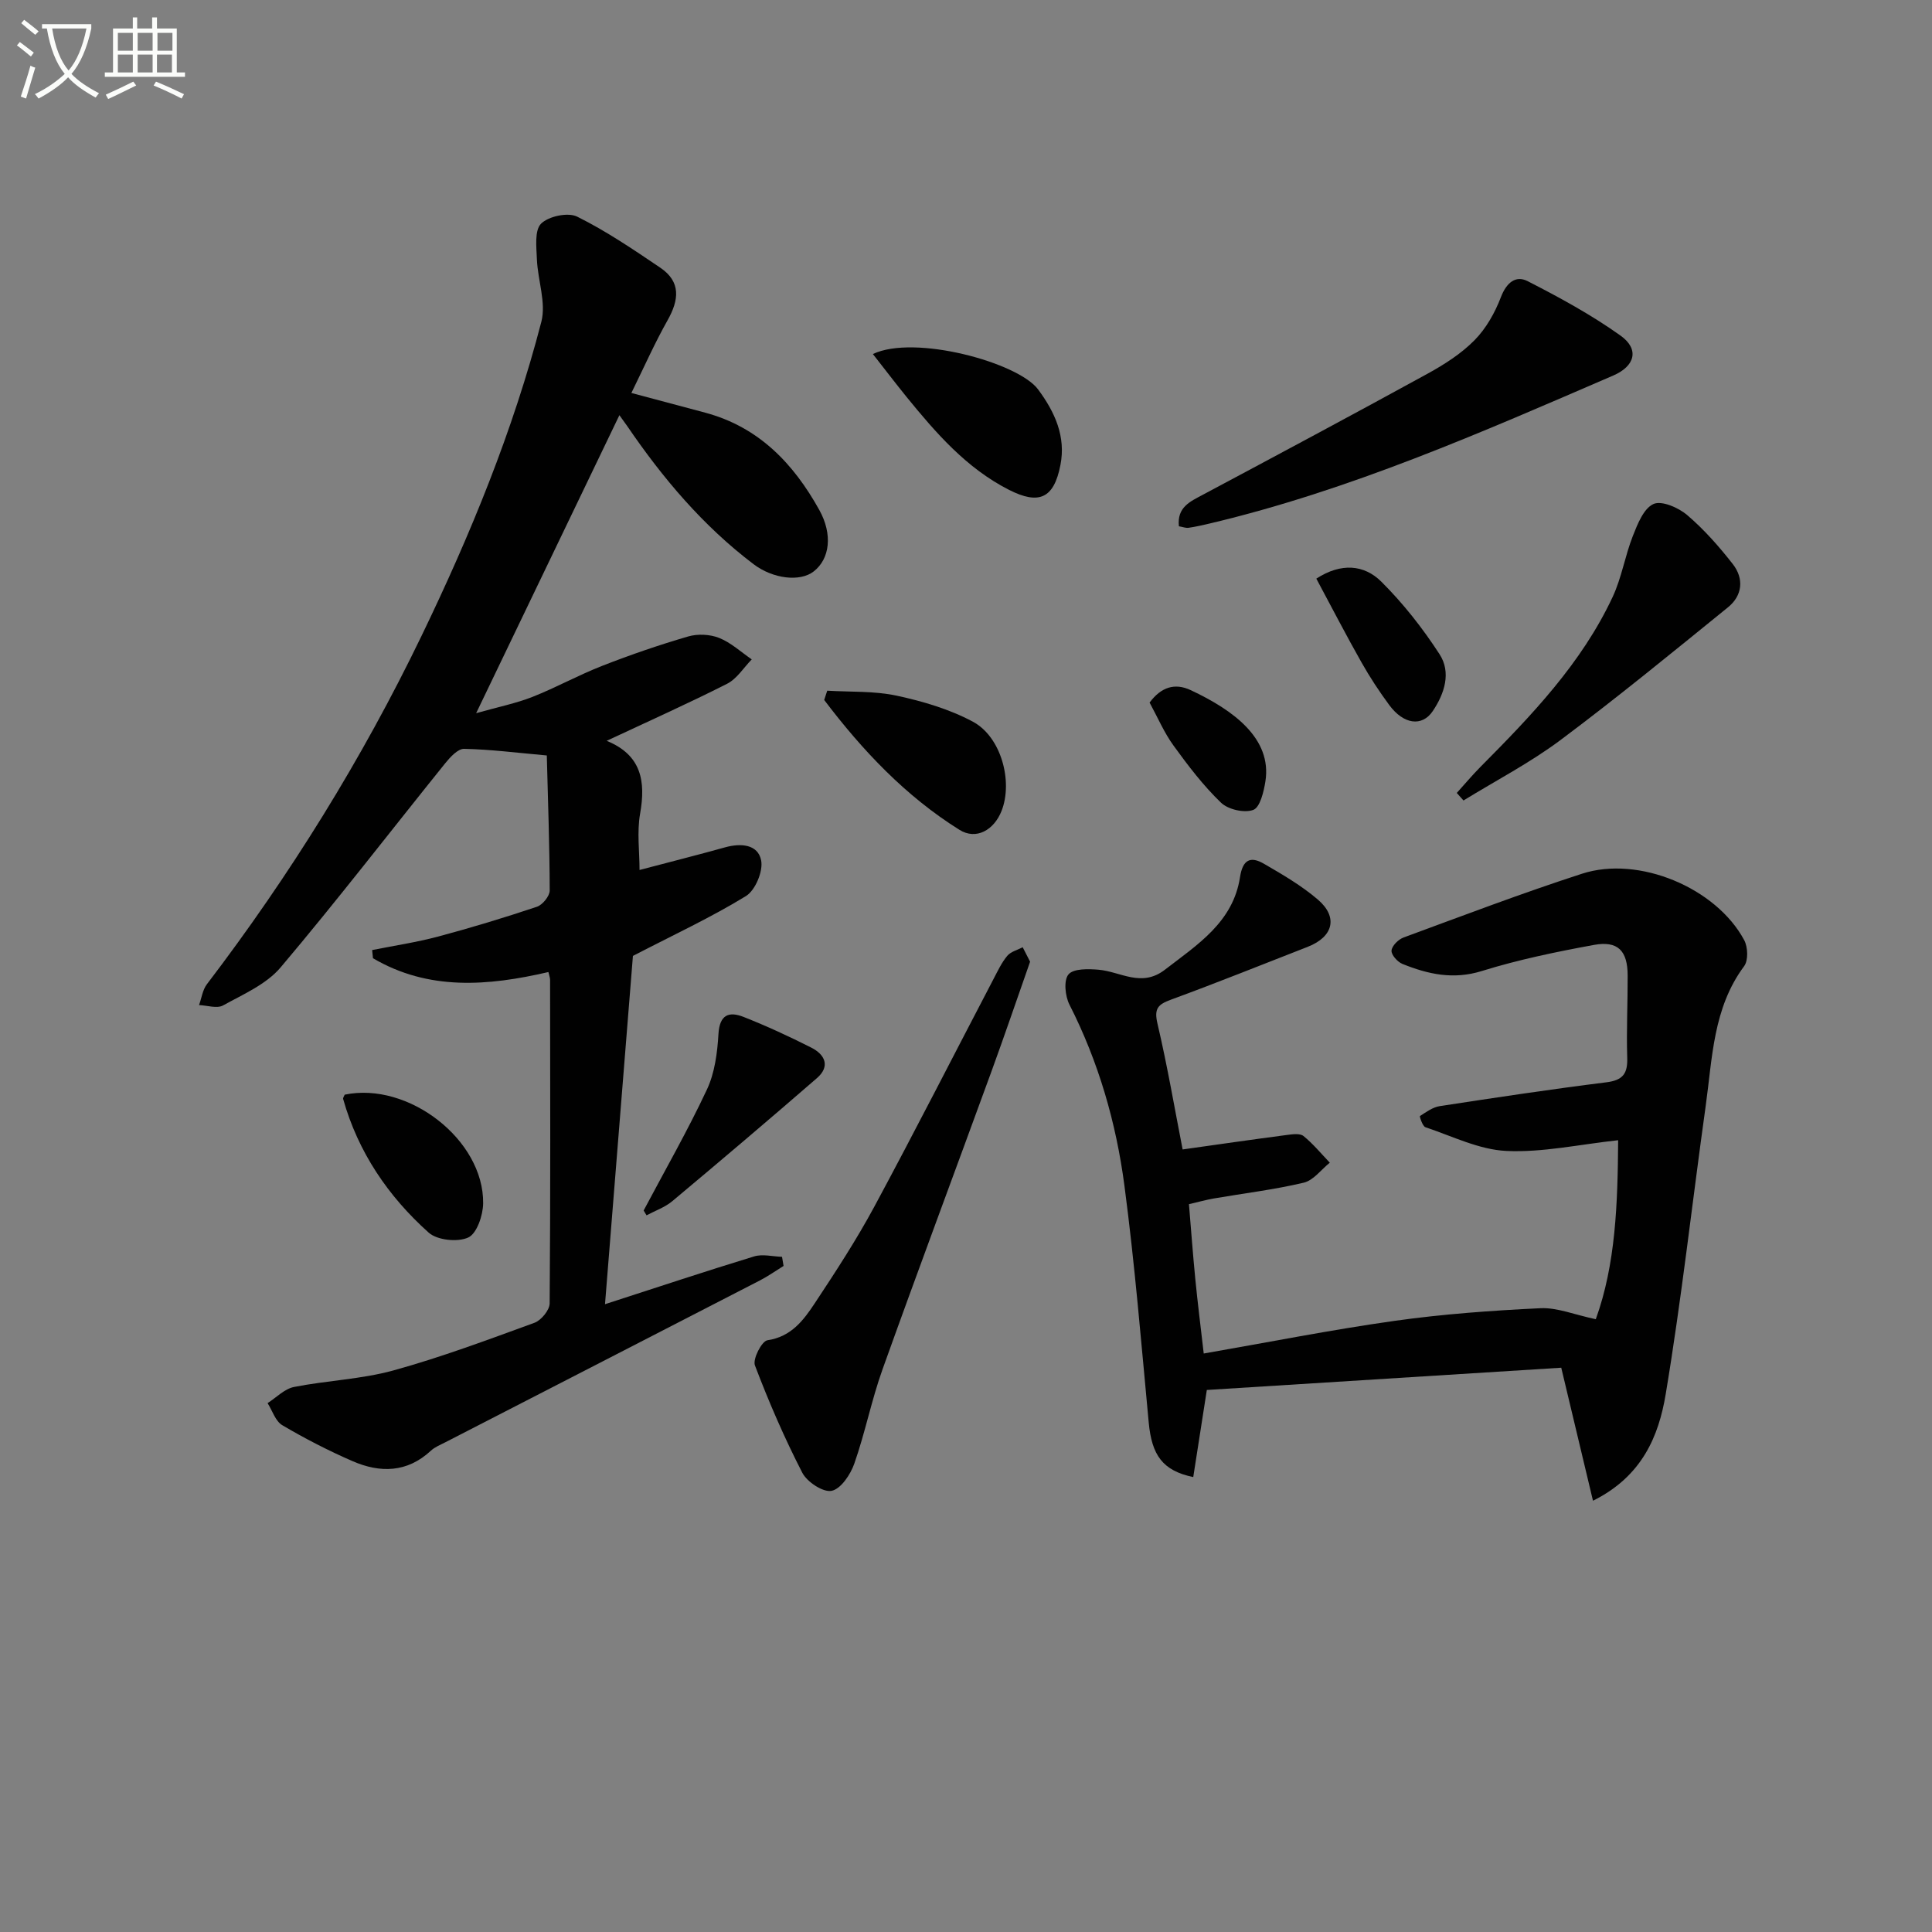<svg enable-background="new 0 0 400 400" viewBox="0 0 400 400" xmlns="http://www.w3.org/2000/svg"><rect x="0" y="0" width="400" height="400" fill="#808080" stroke="none"/><path d="m6.4 11.7c-1-.8-1.9-1.6-2.9-2.3l.6-.7c.9.7 1.9 1.4 2.9 2.2zm-2.1 8.3c.7-2.1 1.4-4.2 2-6.4.2.1.6.3 1 .4-.7 2.3-1.3 4.4-1.9 6.4zm3-12.8c-1.1-.9-2.1-1.7-2.9-2.4l.6-.7c1 .8 2 1.5 3 2.4zm1.4-1.3v-.9h10.2v.9c-.9 4.2-2.3 7.3-4.1 9.4 1.3 1.4 3.2 2.7 5.7 4-.2.2-.4.5-.7.9-2.5-1.4-4.4-2.7-5.7-4.2-1.4 1.5-3.5 3-6.1 4.4 0 0 0 0-.1-.1-.3-.4-.5-.7-.7-.8 2.7-1.3 4.7-2.8 6.2-4.2-1.8-2.2-3-5.3-3.7-9.4zm9.2 0h-7.1c.6 3.8 1.7 6.7 3.4 8.7 1.7-2 2.9-4.8 3.7-8.7z" fill="#fbfcfa"/><path d="m31.6 3.6h.9v2.3h4.1v9.1h1.7v.9h-16.6v-.9h1.7v-9.1h4.1v-2.3h.9v2.3h3.1v-2.3zm-4 13.3.6.8c-1.9.9-3.8 1.9-5.8 2.8-.2-.3-.3-.6-.5-.9 2-.9 3.9-1.8 5.7-2.7zm-3.2-10.1v3.7h3.1v-3.7zm0 4.5v3.7h3.1v-3.7zm4.1-4.5v3.7h3.1v-3.7zm0 4.5v3.7h3.1v-3.7zm9.1 9.1c-2.1-1.1-4.1-2-5.8-2.7l.5-.8c2.2.9 4.1 1.8 5.8 2.6zm-1.9-13.6h-3.1v3.7h3.1zm-3.2 4.5v3.7h3.1v-3.7z" fill="#fbfcfa"/><g fill="#010101"><path d="m125.26 270.02c10.68-3.45 20.73-6.8 30.86-9.89 1.76-.54 3.85.02 5.79.08.11.63.22 1.26.32 1.89-1.62 1-3.18 2.11-4.86 2.98-21.71 11.19-43.43 22.35-65.15 33.52-1.03.53-2.18.98-3.01 1.75-4.92 4.58-10.52 4.64-16.23 2.16-4.99-2.17-9.86-4.68-14.54-7.44-1.42-.84-2.05-3.01-3.04-4.57 1.81-1.15 3.5-2.95 5.46-3.34 6.82-1.35 13.91-1.59 20.57-3.42 9.9-2.73 19.56-6.35 29.22-9.87 1.4-.51 3.13-2.62 3.15-4 .18-22.32.12-44.65.09-66.98 0-.48-.2-.96-.35-1.64-12.49 2.9-24.81 3.91-36.32-2.86-.06-.56-.11-1.12-.17-1.69 4.55-.91 9.16-1.6 13.64-2.79 6.88-1.84 13.71-3.91 20.46-6.17 1.18-.39 2.67-2.22 2.66-3.38-.02-9.27-.36-18.53-.6-27.95-6.26-.56-11.69-1.26-17.12-1.37-1.29-.03-2.88 1.71-3.9 2.97-11.36 14.1-22.41 28.46-34.09 42.28-2.96 3.5-7.73 5.56-11.91 7.87-1.26.7-3.3 0-4.98-.07.53-1.45.73-3.15 1.63-4.32 17.2-22.57 32.09-46.56 44.43-72.11 10.13-20.97 18.96-42.47 24.81-65.04 1.02-3.96-.74-8.59-.92-12.92-.1-2.53-.52-6 .86-7.39 1.54-1.54 5.57-2.4 7.47-1.46 6.01 2.98 11.63 6.8 17.21 10.57 4.32 2.92 3.89 6.67 1.52 10.88-2.67 4.73-4.88 9.73-7.5 15.06 5.54 1.48 10.43 2.78 15.32 4.09 11.06 2.97 18.25 10.52 23.59 20.14 2.8 5.05 2.19 10.1-1.15 12.71-2.81 2.21-8.42 1.57-12.46-1.49-10.47-7.93-18.82-17.82-26.17-28.61-.37-.54-.77-1.07-1.61-2.24-9.8 20.4-19.4 40.36-29.66 61.7 4.68-1.33 8.27-2.04 11.62-3.36 4.92-1.94 9.59-4.54 14.52-6.46 5.83-2.28 11.77-4.32 17.77-6.07 1.96-.57 4.5-.45 6.39.3 2.46.98 4.53 2.92 6.76 4.45-1.68 1.72-3.07 4.02-5.11 5.05-7.94 4.03-16.09 7.67-24.93 11.81 7.22 2.93 8.11 8.38 6.93 15.06-.68 3.82-.12 7.85-.12 11.68 6.31-1.66 12.04-3.11 17.72-4.69 3.25-.9 6.77-.64 7.45 2.67.47 2.24-1.2 6.23-3.14 7.42-7.17 4.4-14.85 7.96-23.4 12.39-1.83 22.87-3.77 47.11-5.78 72.11z"/><path d="m329.81 310.71c-2.17-9.1-4.21-17.66-6.57-27.54-24.43 1.54-48.93 3.08-73.38 4.61-1.01 6.44-1.91 12.22-2.81 18.03-6.37-1.32-8.59-4.56-9.22-11.3-1.54-16.36-2.88-32.76-5.03-49.04-1.72-13.03-5.36-25.63-11.38-37.47-.9-1.77-1.23-5.04-.2-6.26 1.03-1.23 4.11-1.15 6.23-.97 4.58.4 8.86 3.75 13.73 0 6.76-5.21 14.12-9.85 15.55-19.16.56-3.64 2.16-4.4 4.95-2.78 3.86 2.23 7.77 4.52 11.14 7.39 4.28 3.65 3.23 7.74-2.07 9.81-9.42 3.67-18.8 7.45-28.29 10.93-2.7.99-3.56 1.83-2.82 4.96 2.07 8.83 3.59 17.79 5.21 26.06 7.3-1.03 14.45-2.06 21.6-3 1.14-.15 2.69-.37 3.42.22 2 1.62 3.66 3.65 5.45 5.52-1.78 1.43-3.38 3.66-5.39 4.14-6.12 1.45-12.4 2.2-18.62 3.27-1.61.28-3.19.73-5.15 1.18.44 5.26.81 10.37 1.31 15.45.48 4.92 1.1 9.83 1.75 15.47 13.46-2.34 26.44-4.92 39.51-6.76 10-1.41 20.13-2.14 30.22-2.62 3.45-.16 6.99 1.34 11.44 2.28 4.12-11.36 4.54-23.94 4.63-37.06-8.05.87-15.64 2.57-23.13 2.22-5.66-.26-11.22-3.06-16.77-4.91-.6-.2-1.24-2.25-1.14-2.31 1.29-.83 2.66-1.84 4.12-2.06 11.48-1.76 22.96-3.49 34.48-4.93 3.45-.43 4.43-1.82 4.32-5.12-.18-5.66.11-11.33.09-16.99-.01-5.13-2.02-7.25-7.01-6.33-7.8 1.43-15.63 3.05-23.19 5.4-5.91 1.84-11.14.66-16.43-1.47-1.02-.41-2.33-1.88-2.26-2.76.08-.99 1.41-2.31 2.49-2.71 12.28-4.52 24.52-9.18 36.96-13.21 11.75-3.81 27.78 2.94 33.57 13.76.77 1.44.87 4.2-.02 5.39-6.45 8.68-6.56 19-7.96 28.97-2.78 19.89-4.98 39.87-8.28 59.67-1.44 8.61-4.85 16.97-15.05 22.03z"/><path d="m213.27 199.11c-2.78 7.92-5.3 15.31-7.97 22.64-7.51 20.59-15.19 41.11-22.58 61.75-2.29 6.39-3.6 13.13-5.85 19.54-.79 2.26-2.79 5.24-4.7 5.62-1.77.35-5.09-1.84-6.07-3.76-3.7-7.19-6.93-14.65-9.8-22.21-.5-1.31 1.42-5.03 2.58-5.2 4.98-.74 7.51-4.19 9.86-7.74 4.3-6.5 8.57-13.05 12.26-19.89 8.44-15.66 16.51-31.51 24.75-47.27.85-1.62 1.64-3.32 2.8-4.7.73-.87 2.1-1.2 3.19-1.77.57 1.09 1.12 2.19 1.53 2.99z"/><path d="m244.08 108.96c-.42-3.94 2.3-5.11 4.96-6.53 15.54-8.29 31.08-16.59 46.52-25.06 3.48-1.91 6.97-4.14 9.72-6.93 2.4-2.43 4.24-5.7 5.47-8.93 1.14-2.97 3.05-4.57 5.53-3.3 6.61 3.38 13.2 6.97 19.23 11.27 3.95 2.82 3.02 6.32-1.51 8.27-27.26 11.77-54.46 23.75-83.52 30.63-1.45.34-2.91.68-4.38.89-.59.09-1.24-.18-2.02-.31z"/><path d="m301.61 164.17c1.61-1.78 3.16-3.63 4.85-5.34 10.57-10.64 20.97-21.45 27.42-35.24 1.87-3.99 2.56-8.52 4.19-12.64.97-2.46 2.23-5.68 4.26-6.6 1.68-.77 5.16.74 6.96 2.27 3.51 2.99 6.62 6.52 9.47 10.17 2.34 3 2.01 6.5-.98 8.93-11.45 9.29-22.87 18.65-34.67 27.48-6.3 4.71-13.38 8.39-20.11 12.53-.47-.53-.93-1.05-1.39-1.56z"/><path d="m180.72 73.3c8.59-4.11 30.07 1.75 34.2 7.32 3.51 4.73 5.78 9.77 4.63 15.66-1.34 6.9-4.42 8.3-10.64 5.14-8.82-4.48-15.14-11.78-21.24-19.27-2.28-2.82-4.47-5.69-6.95-8.85z"/><path d="m171.27 143c4.8.29 9.72.03 14.37 1.03 5.41 1.16 10.92 2.79 15.77 5.38 5.88 3.14 8.34 12.38 5.96 18.46-1.56 3.98-5.25 6.11-8.72 3.94-11.21-7.01-20.12-16.48-28.01-26.89.21-.65.42-1.28.63-1.92z"/><path d="m133.26 250.62c4.41-8.32 9.11-16.52 13.1-25.04 1.63-3.47 2.16-7.63 2.39-11.52.24-4.01 2.19-4.7 5.19-3.52 4.77 1.88 9.45 4.04 14.03 6.36 2.83 1.43 3.98 3.87 1.17 6.31-9.9 8.59-19.9 17.07-29.95 25.48-1.53 1.28-3.54 1.97-5.33 2.93-.21-.33-.4-.66-.6-1z"/><path d="m71.37 226.64c13.17-2.75 28.82 9.35 28.66 22.5-.03 2.48-1.3 6.25-3.08 7.07-2.2 1.01-6.44.57-8.21-1.02-8.38-7.51-14.59-16.64-17.69-27.64-.08-.25.2-.6.32-.91z"/><path d="m272.53 119.8c5.16-3.35 9.93-2.88 13.45.62 4.54 4.51 8.59 9.67 12.07 15.04 2.45 3.78 1.01 8.17-1.41 11.76-2.23 3.31-6.05 2.76-9.01-1.25-2.07-2.8-4-5.74-5.72-8.78-3.18-5.61-6.14-11.35-9.38-17.39z"/><path d="m238.01 145.46c2.38-3.2 5.2-4.12 8.5-2.58 8.86 4.15 16.87 10.02 15.48 18.89-.34 2.14-1.11 5.39-2.51 5.91-1.85.69-5.21-.07-6.69-1.5-3.67-3.53-6.81-7.66-9.82-11.81-1.93-2.65-3.25-5.77-4.96-8.91z"/></g></svg>
